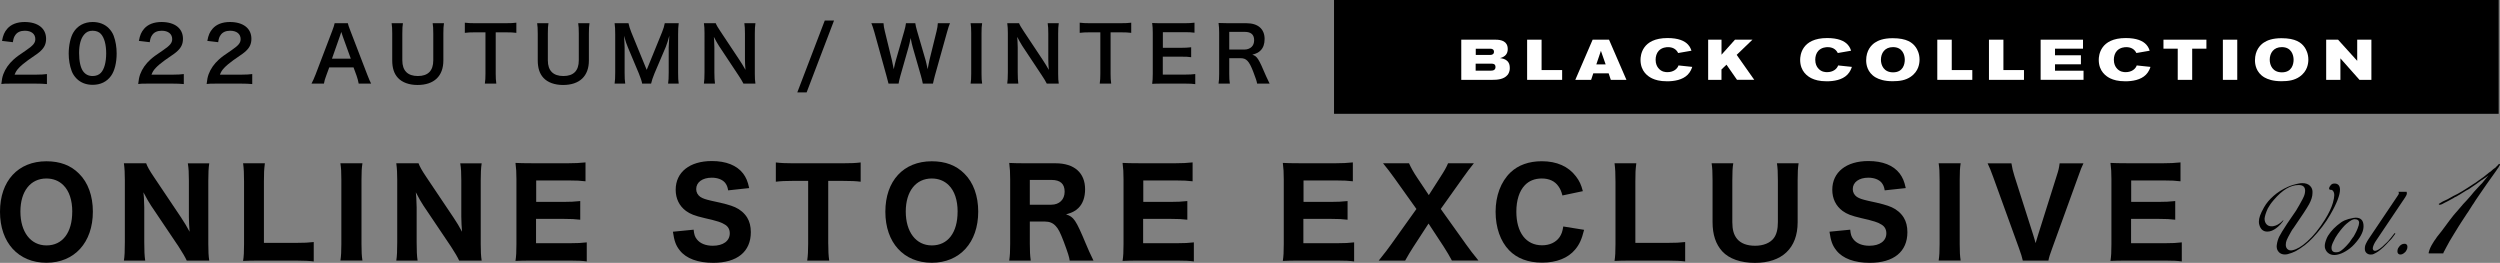 <?xml version="1.0" encoding="UTF-8"?><svg id="_レイヤー_2" xmlns="http://www.w3.org/2000/svg" viewBox="0 0 659 69.29"><rect x="0" y="0" width="659" height="69.29" fill="#808080" stroke="none"/><defs><style>.cls-1{fill:#fff;}</style></defs><g id="_レイヤー_1-2"><g><g><path d="M615.59,48.38c.82,.11,1.23,.65,1.23,1.64,0,.67-.21,1.56-.63,2.67-.42,1.1-1.08,2.44-1.99,3.99-.55,.97-1.22,1.98-2.02,3.03-.9,1.16-1.74,2.14-2.49,2.93-.76,.8-1.45,1.44-2.08,1.92-.97,.74-1.77,1.27-2.41,1.61-.64,.34-1.36,.61-2.16,.82-.25,.06-.5,.09-.76,.09-.63,0-1.15-.2-1.55-.6-.4-.4-.6-.92-.6-1.55,0-.15,.01-.26,.03-.35,.1-.8,.32-1.53,.63-2.18,.32-.65,1.01-1.79,2.08-3.41l2.37-3.47,.91-1.55c.25-.44,.52-.94,.82-1.5,.29-.56,.48-1,.55-1.34,.07-.34,.11-.62,.11-.85,0-1.01-.57-1.51-1.7-1.51-1.07,0-2.15,.32-3.23,.96-1.08,.64-2.2,1.65-3.36,3.01-.4,.46-.7,.85-.9,1.15-.2,.3-.41,.66-.65,1.06-.29,.65-.5,1.17-.61,1.56-.12,.39-.2,.76-.24,1.12,0,.61,.17,1.1,.5,1.47,.33,.37,.77,.55,1.33,.55,.26,0,.45-.02,.57-.06,.62-.1,1.27-.44,1.95-1.01l.29-.28,.29-.28v-.03s.05,.07,.03,.09l-.19,.35-.63,.76c-.23,.25-.43,.45-.6,.58-.17,.14-.29,.24-.38,.3-.82,.65-1.63,.98-2.43,.98-1.07,0-1.78-.59-2.11-1.77-.04-.13-.07-.25-.09-.38-.02-.11-.03-.26-.03-.47,0-.48,.1-1.01,.3-1.58,.2-.57,.55-1.3,1.06-2.21,.61-1.07,1.45-2.08,2.52-3.01,1.07-.94,2.3-1.72,3.69-2.35,.86-.4,1.86-.7,3-.92,.31-.06,.61-.09,.88-.09,.88,0,1.57,.24,2.05,.73,.48,.48,.69,1.1,.63,1.86,0,.88-.3,1.87-.9,2.97-.6,1.09-1.94,3.14-4.02,6.15-.21,.27-.36,.47-.44,.6-.17,.29-.29,.52-.38,.66-.55,.97-.9,1.65-1.06,2.04-.16,.39-.24,.8-.24,1.25s.13,.8,.38,1.07c.25,.27,.59,.41,1.01,.41,.06,0,.2-.02,.41-.06,1.16-.25,2.44-1.02,3.85-2.3,1.64-1.47,3.2-3.4,4.67-5.77,1.03-1.66,1.73-3.14,2.11-4.45,.23-.84,.35-1.5,.35-1.99,0-.27-.03-.49-.09-.66-.15-.42-.36-.66-.63-.73l-.38-.03-.13-.09-.13-.06v-.19c.02-.29,.16-.58,.41-.85,.27-.36,.68-.51,1.23-.44Z"/><path d="M623,60.09c-.06,.61-.29,1.28-.69,2-.4,.73-.98,1.5-1.73,2.32-.19,.19-.37,.37-.55,.55-.18,.18-.39,.36-.65,.55-.74,.57-1.46,.99-2.16,1.28-.71,.28-1.33,.43-1.88,.43-.59,0-1.09-.14-1.5-.43-.41-.28-.71-.68-.9-1.18-.08-.19-.13-.45-.13-.79,0-.5,.16-1.14,.47-1.89,.23-.57,.59-1.16,1.09-1.78,.49-.62,1.06-1.19,1.69-1.72,.74-.63,1.4-1.08,2-1.34,.6-.26,1.37-.48,2.32-.65,.29-.04,.49-.06,.6-.06,1.37,0,2.05,.75,2.05,2.24,0,.21-.01,.37-.03,.47Zm-1.23-.76c.06-.23,.09-.43,.09-.6,0-.63-.4-.95-1.2-.95-.23,0-.51,.09-.84,.27-.33,.18-.76,.5-1.31,.96-.32,.27-.66,.63-1.04,1.07-.38,.44-.78,.96-1.2,1.54l-.69,1.07c-.29,.55-.52,1-.68,1.37-.16,.37-.26,.69-.3,.96-.1,.99,.27,1.48,1.14,1.48,.25,0,.48-.03,.7-.08,.21-.05,.48-.2,.82-.46,.34-.25,.74-.62,1.2-1.1l.51-.57,.35-.41,.41-.6,.47-.66,.22-.28c.11-.19,.23-.42,.38-.69,.15-.27,.27-.52,.38-.74,.11-.22,.2-.44,.28-.66,.08-.22,.19-.53,.32-.93Z"/><path d="M634.39,50.56c.04,.17,.06,.29,.06,.38,0,.29-.15,.65-.44,1.07l-7.76,11.55-.22,.35c-.19,.34-.33,.65-.43,.93-.09,.28-.14,.51-.14,.68,.04,.4,.25,.6,.63,.6,.21,0,.49-.11,.85-.32,.15-.06,.49-.32,1.04-.76l.66-.63,.41-.38,.47-.47c.23-.25,.49-.56,.77-.93,.28-.37,.51-.66,.68-.87,.13-.23,.27-.34,.44-.32l-.06,.16-.03,.13-.19,.25-.38,.51-.22,.31-.28,.32-.57,.57-.57,.63-.35,.35-.47,.47c-.57,.51-1.03,.88-1.39,1.14-.36,.25-.75,.47-1.17,.66-.13,.06-.26,.11-.41,.13-.13,.02-.26,.03-.41,.03-.44,0-.81-.14-1.1-.41-.29-.27-.44-.64-.44-1.11,0-.36,.04-.66,.12-.92,.08-.25,.26-.62,.53-1.11l.38-.6,7.57-11.26c.26-.36,.39-.62,.39-.78,0-.06-.04-.18-.13-.35h2.15Z"/><path d="M634.58,65.23c0,.25-.08,.51-.25,.76-.17,.34-.42,.61-.76,.82-.15,.1-.28,.18-.41,.22-.15,.04-.28,.06-.41,.06-.4,0-.65-.19-.76-.57-.02-.06-.03-.17-.03-.32,0-.23,.06-.49,.19-.79,.21-.32,.36-.51,.44-.6,.38-.36,.76-.54,1.14-.54,.27-.04,.49,.03,.66,.2,.17,.18,.23,.43,.19,.74Z"/><path d="M658.86,43.68l-.33,.57-.19,.24-.38,.57-2.56,3.6c-1.1,1.61-1.83,2.67-2.18,3.17-.57,.82-.96,1.42-1.18,1.8l-.24,.33-1.23,1.94-.24,.33-1.61,2.46-.66,1.04-1.14,1.85-.66,1.09-.57,.95-.85,1.56-.52,.99-.14,.24-.14,.38h-3.83v-.28l.05-.14c.09-.35,.21-.69,.36-1.04,.14-.35,.48-.95,1.02-1.8l.38-.52,.38-.57,1.28-1.61,2.03-2.74c.44-.57,.81-1.03,1.09-1.4,.28-.36,.76-.91,1.42-1.63l1.09-1.28,.85-.9,1.09-1.23,.9-1.09,1.66-1.8,.47-.47,1.7-2.08-.66,.52-.57,.38-.8,.52-1.23,.9-1.18,.8-.61,.43-.85,.47-1.37,.85-1.18,.71-.52,.24-.28,.19-1.47,.8-.76,.38-.62,.33c-.22,.13-.44,.21-.66,.24h-.24l-.14-.19s.13-.09,.28-.19c.47-.32,1.1-.65,1.89-.99l.19-.09,1.51-.85,1.14-.57,.57-.33,.66-.38,1.51-.95,1.37-.9,.61-.38,.85-.62,1.14-.8,.85-.67,.71-.58,.38-.24,.71-.63,.66-.48,.14-.19,.24-.19,.24-.29,.24-.24h.14c.1,.06,.14,.13,.14,.19l-.14,.28Z"/></g><g><path d="M20.85,45.79c2.37,2.34,3.63,5.87,3.63,10,0,8.14-4.86,13.47-12.24,13.47S0,63.99,0,55.82s4.8-13.31,12.24-13.31c3.57,0,6.44,1.07,8.61,3.28Zm-1.8,10.03c0-3.09-.82-5.49-2.34-7-1.17-1.17-2.71-1.77-4.48-1.77-4.2,0-6.85,3.38-6.85,8.71s2.65,8.93,6.88,8.93,6.78-3.38,6.78-8.87Z"/><path d="M47.83,57.49c.73,1.07,1.48,2.33,2.15,3.6-.09-1.1-.19-2.78-.19-3.94v-9.56c0-2.05-.06-3.19-.28-4.54h5.65c-.19,1.32-.25,2.56-.25,4.57v16.69c0,1.86,.06,3.22,.25,4.39h-5.93c-.38-.85-1.14-2.15-2.14-3.69l-7.26-10.79c-.63-.95-1.17-1.89-2.02-3.53q.03,.38,.13,1.48c.03,.54,.09,1.86,.09,2.49v9.21c0,2.15,.06,3.6,.25,4.83h-5.62c.19-1.14,.25-2.62,.25-4.86v-16.41c0-1.74-.06-3-.25-4.39h5.87c.28,.82,.91,1.96,2.05,3.63l7.26,10.82Z"/><path d="M68.37,68.69c-1.96,0-3.12,.03-4.29,.09,.19-1.17,.25-2.4,.25-4.39v-16.5c0-2.18-.06-3.41-.25-4.86h5.74c-.22,1.92-.25,2.34-.25,4.8v16.19h8.46c2.18,0,3.28-.06,4.67-.22v5.11c-.92-.13-2.68-.22-4.67-.22h-9.65Z"/><path d="M95.54,43.04c-.19,1.26-.25,2.24-.25,4.35v16.94c0,2.02,.06,3.12,.25,4.35h-5.81c.19-1.23,.25-2.4,.25-4.35v-16.94c0-2.18-.06-3-.25-4.35h5.81Z"/><path d="M119.64,57.49c.73,1.07,1.48,2.33,2.15,3.6-.09-1.1-.19-2.78-.19-3.94v-9.56c0-2.05-.06-3.19-.28-4.54h5.65c-.19,1.32-.25,2.56-.25,4.57v16.69c0,1.86,.06,3.22,.25,4.39h-5.93c-.38-.85-1.14-2.15-2.15-3.69l-7.26-10.79c-.63-.95-1.17-1.89-2.02-3.53q.03,.38,.13,1.48c.03,.54,.09,1.86,.09,2.49v9.21c0,2.15,.06,3.6,.25,4.83h-5.62c.19-1.14,.25-2.62,.25-4.86v-16.41c0-1.74-.06-3-.25-4.39h5.87c.28,.82,.92,1.96,2.05,3.63l7.26,10.82Z"/><path d="M154.69,68.91c-1.17-.16-2.34-.22-4.39-.22h-10.1c-2.14,0-3.03,.03-4.32,.09,.19-1.26,.25-2.37,.25-4.39v-17.13c0-1.8-.06-2.84-.25-4.32,1.29,.06,2.11,.09,4.29,.09h9.78c1.7,0,2.78-.06,4.39-.22v4.98c-1.32-.16-2.4-.22-4.39-.22h-8.61v5.65h7.19c1.77,0,2.93-.06,4.42-.22v4.92c-1.36-.16-2.34-.22-4.42-.22h-7.23v6.41h9.02c1.96,0,2.97-.06,4.35-.22v5.02Z"/><path d="M182.84,60.52c.13,1.29,.32,1.89,.85,2.56,.85,1.1,2.34,1.7,4.2,1.7,2.74,0,4.48-1.26,4.48-3.28,0-.98-.41-1.77-1.23-2.27-.98-.63-1.96-.95-5.4-1.74-2.68-.63-3.72-1.04-4.92-1.89-1.77-1.32-2.71-3.25-2.71-5.58,0-4.64,3.69-7.57,9.53-7.57,3.75,0,6.59,1.14,8.24,3.28,.79,1.07,1.2,1.99,1.61,3.85l-5.55,.6c-.16-.98-.38-1.45-.82-2.02-.73-.85-1.99-1.32-3.5-1.32-2.46,0-4.1,1.2-4.1,3,0,.85,.38,1.55,1.07,2.05,.69,.44,1.33,.66,2.97,1.04,3.44,.73,4.95,1.14,6.22,1.7,1.29,.57,2.46,1.55,3.19,2.75,.63,1.04,.95,2.3,.95,3.82,0,5.14-3.6,8.08-9.91,8.08-4.07,0-7.13-1.14-8.8-3.25-1.04-1.29-1.48-2.49-1.83-4.95l5.49-.54Z"/><path d="M218.33,64.28c0,1.8,.06,3.06,.25,4.42h-5.8c.19-1.36,.25-2.59,.25-4.42v-16.6h-4.01c-1.89,0-3.25,.06-4.51,.22v-5.08c1.26,.16,2.65,.22,4.48,.22h13.12c2.21,0,3.47-.06,4.76-.22v5.08c-1.29-.16-2.49-.22-4.76-.22h-3.79v16.6Z"/><path d="M254.23,45.79c2.37,2.34,3.63,5.87,3.63,10,0,8.14-4.86,13.47-12.24,13.47s-12.24-5.27-12.24-13.44,4.8-13.31,12.24-13.31c3.57,0,6.44,1.07,8.61,3.28Zm-1.8,10.03c0-3.09-.82-5.49-2.34-7-1.17-1.17-2.71-1.77-4.48-1.77-4.19,0-6.85,3.38-6.85,8.71s2.65,8.93,6.88,8.93,6.78-3.38,6.78-8.87Z"/><path d="M281.97,68.69c-.09-.85-.47-2.05-1.58-5.02-.88-2.3-1.42-3.41-2.14-4.13-.73-.79-1.64-1.14-2.81-1.14h-3.98v5.84c0,2.02,.06,3.09,.25,4.45h-5.68c.19-1.39,.25-2.3,.25-4.42v-16.97c0-1.83-.06-2.81-.25-4.35,1.32,.06,2.43,.09,4.35,.09h7.86c4.95,0,7.79,2.52,7.79,6.85,0,2.11-.6,3.79-1.74,4.92-.85,.82-1.61,1.23-3.28,1.7,2.02,.63,2.59,1.45,5.21,7.73,.66,1.61,1.01,2.34,2.02,4.45h-6.28Zm-4.86-14.73c2.14,0,3.53-1.36,3.53-3.44s-1.17-3.09-3.44-3.09h-5.74v6.53h5.65Z"/><path d="M314.72,68.91c-1.17-.16-2.34-.22-4.39-.22h-10.1c-2.15,0-3.03,.03-4.32,.09,.19-1.26,.25-2.37,.25-4.39v-17.13c0-1.8-.06-2.84-.25-4.32,1.29,.06,2.11,.09,4.29,.09h9.78c1.7,0,2.78-.06,4.39-.22v4.98c-1.32-.16-2.4-.22-4.39-.22h-8.61v5.65h7.19c1.77,0,2.93-.06,4.42-.22v4.92c-1.36-.16-2.34-.22-4.42-.22h-7.23v6.41h9.02c1.96,0,2.97-.06,4.35-.22v5.02Z"/><path d="M356.96,68.91c-1.17-.16-2.34-.22-4.39-.22h-10.1c-2.14,0-3.03,.03-4.32,.09,.19-1.26,.25-2.37,.25-4.39v-17.13c0-1.8-.06-2.84-.25-4.32,1.29,.06,2.11,.09,4.29,.09h9.78c1.7,0,2.78-.06,4.39-.22v4.98c-1.32-.16-2.4-.22-4.39-.22h-8.61v5.65h7.19c1.77,0,2.93-.06,4.42-.22v4.92c-1.36-.16-2.33-.22-4.42-.22h-7.23v6.41h9.02c1.96,0,2.97-.06,4.36-.22v5.02Z"/><path d="M372.61,65c-.82,1.29-1.45,2.3-2.21,3.69h-6.97c1.89-2.37,2.3-2.9,3.25-4.23l6.69-9.37-5.71-8.01c-1.14-1.58-1.99-2.71-3.09-4.04h6.85c.44,1.01,1.23,2.46,2.18,3.85l3.03,4.54,2.93-4.58c1.23-1.89,1.67-2.68,2.15-3.82h6.81c-1.01,1.23-1.8,2.3-2.97,3.94l-5.77,8.11,6.69,9.37c.98,1.39,1.8,2.43,3.25,4.23h-7c-.6-1.14-1.29-2.3-2.18-3.69l-3.98-6.06-3.94,6.06Z"/><path d="M411.86,51.53c-.31-1.14-.57-1.74-1.04-2.4-.95-1.39-2.46-2.08-4.42-2.08-1.8,0-3.34,.6-4.45,1.77-1.45,1.51-2.24,3.94-2.24,6.97,0,5.52,2.56,8.87,6.78,8.87,1.99,0,3.63-.76,4.61-2.15,.51-.76,.76-1.42,.98-2.81l5.49,.88c-.63,2.52-1.23,3.85-2.37,5.21-1.86,2.24-4.92,3.44-8.68,3.44s-6.66-1.14-8.71-3.25c-2.3-2.37-3.57-5.99-3.57-10.16s1.36-7.89,3.91-10.35c2.05-1.96,4.86-2.97,8.27-2.97,3.94,0,7,1.36,8.99,3.98,.92,1.2,1.39,2.21,1.83,3.91l-5.4,1.14Z"/><path d="M429.88,68.69c-1.96,0-3.12,.03-4.29,.09,.19-1.17,.25-2.4,.25-4.39v-16.5c0-2.18-.06-3.41-.25-4.86h5.74c-.22,1.92-.25,2.34-.25,4.8v16.19h8.46c2.18,0,3.28-.06,4.67-.22v5.11c-.91-.13-2.68-.22-4.67-.22h-9.65Z"/><path d="M474.11,43.04c-.19,1.26-.25,2.43-.25,4.51v11.04c0,6.81-4.1,10.7-11.26,10.7-3.75,0-6.81-1.07-8.61-3.03-1.7-1.86-2.56-4.39-2.56-7.7v-10.98c0-2.08-.06-3.38-.25-4.54h5.71c-.19,1.1-.25,2.37-.25,4.54v10.98c0,1.99,.38,3.35,1.26,4.42,1.01,1.2,2.62,1.8,4.76,1.8s3.97-.73,4.92-2.02c.73-.98,1.07-2.37,1.07-4.2v-10.98c0-2.21-.06-3.28-.25-4.54h5.71Z"/><path d="M487.71,60.52c.13,1.29,.31,1.89,.85,2.56,.85,1.1,2.34,1.7,4.2,1.7,2.75,0,4.48-1.26,4.48-3.28,0-.98-.41-1.77-1.23-2.27-.98-.63-1.96-.95-5.39-1.74-2.68-.63-3.72-1.04-4.92-1.89-1.77-1.32-2.71-3.25-2.71-5.58,0-4.64,3.69-7.57,9.53-7.57,3.75,0,6.59,1.14,8.23,3.28,.79,1.07,1.2,1.99,1.61,3.85l-5.55,.6c-.16-.98-.38-1.45-.82-2.02-.73-.85-1.99-1.32-3.5-1.32-2.46,0-4.1,1.2-4.1,3,0,.85,.38,1.55,1.07,2.05,.7,.44,1.33,.66,2.97,1.04,3.44,.73,4.95,1.14,6.22,1.7,1.29,.57,2.46,1.55,3.19,2.75,.63,1.04,.95,2.3,.95,3.82,0,5.14-3.6,8.08-9.91,8.08-4.07,0-7.13-1.14-8.8-3.25-1.04-1.29-1.48-2.49-1.83-4.95l5.49-.54Z"/><path d="M516.83,43.04c-.19,1.26-.25,2.24-.25,4.35v16.94c0,2.02,.06,3.12,.25,4.35h-5.8c.19-1.23,.25-2.4,.25-4.35v-16.94c0-2.18-.06-3-.25-4.35h5.8Z"/><path d="M535.95,61.91c.28,.91,.54,1.77,.63,2.18,.19-.66,.41-1.39,.66-2.18l4.89-15.52c.54-1.67,.6-1.99,.79-3.34h6.28c-.41,.82-.76,1.67-1.51,3.82l-6.72,18.55c-.57,1.51-.88,2.52-1.01,3.28h-6.75c-.16-.79-.47-1.8-1.01-3.28l-6.72-18.55c-.66-1.86-1.1-2.9-1.55-3.82h6.28c.19,1.23,.41,2.11,.79,3.34l4.95,15.52Z"/><path d="M575.13,68.91c-1.17-.16-2.33-.22-4.39-.22h-10.1c-2.15,0-3.03,.03-4.32,.09,.19-1.26,.25-2.37,.25-4.39v-17.13c0-1.8-.06-2.84-.25-4.32,1.29,.06,2.11,.09,4.29,.09h9.78c1.7,0,2.78-.06,4.39-.22v4.98c-1.32-.16-2.4-.22-4.39-.22h-8.61v5.65h7.19c1.77,0,2.93-.06,4.42-.22v4.92c-1.36-.16-2.34-.22-4.42-.22h-7.22v6.41h9.02c1.96,0,2.97-.06,4.35-.22v5.02Z"/></g></g><g><path d="M2.93,22.04c-1.56,0-1.88,.02-2.58,.1,.12-1.14,.26-1.84,.52-2.56,.54-1.46,1.44-2.74,2.74-3.92,.7-.62,1.3-1.08,3.3-2.42,1.84-1.26,2.4-1.92,2.4-2.94,0-1.36-1.06-2.2-2.76-2.2-1.16,0-2.04,.4-2.54,1.18-.34,.48-.48,.92-.62,1.84l-2.86-.34c.28-1.52,.64-2.34,1.38-3.2,1-1.16,2.58-1.78,4.58-1.78,3.5,0,5.66,1.68,5.66,4.42,0,1.32-.44,2.28-1.42,3.2-.56,.52-.76,.68-3.36,2.46-.88,.62-1.88,1.46-2.38,2-.6,.64-.84,1.04-1.14,1.8h5.6c1.26,0,2.26-.06,2.92-.16v2.64c-.94-.08-1.74-.12-3.02-.12H2.93Z"/><path d="M20.21,20.74c-.6-.6-1.06-1.3-1.32-2.02-.52-1.42-.78-2.98-.78-4.6,0-2.12,.48-4.32,1.22-5.54,1.08-1.8,2.88-2.78,5.1-2.78,1.7,0,3.16,.56,4.22,1.62,.6,.6,1.06,1.3,1.32,2.02,.52,1.4,.78,3,.78,4.64,0,2.46-.54,4.62-1.48,5.92-1.12,1.56-2.78,2.36-4.86,2.36-1.7,0-3.14-.56-4.2-1.62Zm6.38-1.54c.9-.94,1.4-2.8,1.4-5.14s-.5-4.14-1.4-5.12c-.48-.54-1.28-.84-2.18-.84-.96,0-1.66,.32-2.24,1.02-.88,1.04-1.32,2.68-1.32,4.86s.38,3.84,1.02,4.76c.62,.88,1.46,1.3,2.56,1.3,.88,0,1.66-.3,2.16-.84Z"/><path d="M39.01,22.04c-1.56,0-1.88,.02-2.58,.1,.12-1.14,.26-1.84,.52-2.56,.54-1.46,1.44-2.74,2.74-3.92,.7-.62,1.3-1.08,3.3-2.42,1.84-1.26,2.4-1.92,2.4-2.94,0-1.36-1.06-2.2-2.76-2.2-1.16,0-2.04,.4-2.54,1.18-.34,.48-.48,.92-.62,1.84l-2.86-.34c.28-1.52,.64-2.34,1.38-3.2,1-1.16,2.58-1.78,4.58-1.78,3.5,0,5.66,1.68,5.66,4.42,0,1.32-.44,2.28-1.42,3.2-.56,.52-.76,.68-3.36,2.46-.88,.62-1.88,1.46-2.38,2-.6,.64-.84,1.04-1.14,1.8h5.6c1.26,0,2.26-.06,2.92-.16v2.64c-.94-.08-1.74-.12-3.02-.12h-6.42Z"/><path d="M57.05,22.04c-1.56,0-1.88,.02-2.58,.1,.12-1.14,.26-1.84,.52-2.56,.54-1.46,1.44-2.74,2.74-3.92,.7-.62,1.3-1.08,3.3-2.42,1.84-1.26,2.4-1.92,2.4-2.94,0-1.36-1.06-2.2-2.76-2.2-1.16,0-2.04,.4-2.54,1.18-.34,.48-.48,.92-.62,1.84l-2.86-.34c.28-1.52,.64-2.34,1.38-3.2,1-1.16,2.58-1.78,4.58-1.78,3.5,0,5.66,1.68,5.66,4.42,0,1.32-.44,2.28-1.42,3.2-.56,.52-.76,.68-3.36,2.46-.88,.62-1.88,1.46-2.38,2-.6,.64-.84,1.04-1.14,1.8h5.6c1.26,0,2.26-.06,2.92-.16v2.64c-.94-.08-1.74-.12-3.02-.12h-6.42Z"/><path d="M94.55,22.04c-.12-.66-.34-1.52-.56-2.1l-.8-2.18h-6.4l-.8,2.18c-.36,.96-.44,1.26-.6,2.1h-3.28c.3-.54,.7-1.44,1.06-2.36l4.4-11.54c.38-1,.54-1.5,.64-2.02h3.48c.1,.48,.22,.8,.68,2.02l4.44,11.54c.5,1.28,.74,1.84,1.02,2.36h-3.28Zm-4.22-12.5c-.08-.22-.14-.46-.36-1.12q-.32,.94-.38,1.12l-2.08,5.92h4.96l-2.14-5.92Z"/><path d="M117.03,6.12c-.12,.74-.16,1.46-.16,2.72v7.1c0,4.14-2.46,6.46-6.82,6.46-2.22,0-4.06-.68-5.16-1.88-1.02-1.1-1.5-2.6-1.5-4.6v-7.06c0-1.24-.04-2.02-.16-2.74h2.98c-.12,.68-.16,1.44-.16,2.74v7.06c0,2.7,1.4,4.12,4.1,4.12s4.06-1.42,4.06-4.14v-7.04c0-1.28-.04-2-.16-2.74h2.98Z"/><path d="M130.67,19.44c0,1.08,.04,1.78,.16,2.6h-3.02c.12-.84,.16-1.52,.16-2.6V8.52h-2.7c-1.18,0-2.04,.04-2.74,.14v-2.68c.72,.1,1.58,.14,2.72,.14h7.92c1.44,0,2.18-.04,2.94-.14v2.68c-.74-.1-1.5-.14-2.94-.14h-2.5v10.92Z"/><path d="M155.39,6.12c-.12,.74-.16,1.46-.16,2.72v7.1c0,4.14-2.46,6.46-6.82,6.46-2.22,0-4.06-.68-5.16-1.88-1.02-1.1-1.5-2.6-1.5-4.6v-7.06c0-1.24-.04-2.02-.16-2.74h2.98c-.12,.68-.16,1.44-.16,2.74v7.06c0,2.7,1.4,4.12,4.1,4.12s4.06-1.42,4.06-4.14v-7.04c0-1.28-.04-2-.16-2.74h2.98Z"/><path d="M169.27,22.04c-.1-.64-.42-1.58-.88-2.7l-2.88-6.86c-.38-.9-.56-1.44-1.02-3.06,.08,1.06,.16,2.7,.16,3.14v6.56c0,1.38,.04,2.14,.16,2.92h-2.8c.12-.8,.16-1.58,.16-2.92V9.08c0-1.3-.04-2.14-.16-2.96h3.66c.14,.7,.4,1.54,.74,2.38l4.06,9.92,4.04-9.92c.4-.98,.58-1.62,.72-2.38h3.68c-.12,.96-.16,1.62-.16,2.96v10.04c0,1.46,.04,2.18,.16,2.92h-2.8c.12-.82,.16-1.54,.16-2.92v-6.64c.08-1.74,.14-2.76,.16-3.06-.26,1.08-.64,2.2-.92,2.92l-3,7.04c-.4,.94-.76,2.06-.88,2.66h-2.36Z"/><path d="M195.97,22.04c-.34-.68-.7-1.26-1.28-2.14l-5.16-7.78c-.38-.6-.88-1.46-1.36-2.4q.02,.28,.08,1.02c.02,.38,.06,1.28,.06,1.74v6.56c0,1.34,.06,2.28,.16,3h-2.92c.1-.66,.16-1.66,.16-3.02V8.7c0-1.04-.04-1.76-.16-2.58h3.12c.18,.5,.54,1.1,1.22,2.12l5.06,7.62c.48,.72,1.12,1.76,1.56,2.56-.08-.78-.14-1.98-.14-2.82v-6.72c0-1.18-.04-2-.16-2.76h2.92c-.12,.8-.16,1.54-.16,2.76v10.58c0,1.12,.04,1.88,.16,2.58h-3.16Z"/><path d="M219.85,5.41l-7.22,18.94h-2.46l7.24-18.94h2.44Z"/><path d="M243.25,22.04c-.08-.48-.28-1.34-.48-2.02l-2.14-7.44c-.22-.78-.4-1.54-.58-2.56-.22,1.14-.42,1.92-.6,2.56l-2.12,7.44c-.24,.9-.4,1.54-.46,2.02h-2.66q-.1-.5-.54-2.06l-3.18-11.48c-.34-1.16-.54-1.78-.8-2.38h3.2c.04,.68,.14,1.28,.36,2.16l1.86,7.62c.14,.62,.36,1.64,.48,2.34,.26-1.24,.4-1.8,.56-2.36l2.22-7.72c.24-.84,.38-1.5,.44-2.04h2.46c.06,.48,.24,1.26,.46,2l2.24,7.7c.14,.52,.24,.92,.56,2.42q.1-.46,.22-1.16c.06-.32,.22-1.1,.26-1.28l1.86-7.54c.2-.76,.32-1.58,.34-2.14h3.2c-.28,.68-.46,1.22-.78,2.38l-3.2,11.46c-.14,.56-.24,.92-.28,1.1q-.16,.56-.22,.98h-2.68Z"/><path d="M258.89,6.12c-.12,.76-.16,1.38-.16,2.58v10.76c0,1.18,.04,1.82,.16,2.58h-3.04c.12-.76,.16-1.4,.16-2.58V8.7c0-1.24-.04-1.78-.16-2.58h3.04Z"/><path d="M275.93,22.04c-.34-.68-.7-1.26-1.28-2.14l-5.16-7.78c-.38-.6-.88-1.46-1.36-2.4q.02,.28,.08,1.02c.02,.38,.06,1.28,.06,1.74v6.56c0,1.34,.06,2.28,.16,3h-2.92c.1-.66,.16-1.66,.16-3.02V8.7c0-1.04-.04-1.76-.16-2.58h3.12c.18,.5,.54,1.1,1.22,2.12l5.06,7.62c.48,.72,1.12,1.76,1.56,2.56-.08-.78-.14-1.98-.14-2.82v-6.72c0-1.18-.04-2-.16-2.76h2.92c-.12,.8-.16,1.54-.16,2.76v10.58c0,1.12,.04,1.88,.16,2.58h-3.16Z"/><path d="M292.75,19.44c0,1.08,.04,1.78,.16,2.6h-3.02c.12-.84,.16-1.52,.16-2.6V8.52h-2.7c-1.18,0-2.04,.04-2.74,.14v-2.68c.72,.1,1.58,.14,2.72,.14h7.92c1.44,0,2.18-.04,2.94-.14v2.68c-.74-.1-1.5-.14-2.94-.14h-2.5v10.92Z"/><path d="M315.07,22.18c-.72-.1-1.36-.14-2.58-.14h-6.24c-1.2,0-1.74,.02-2.54,.06,.12-.8,.16-1.46,.16-2.64V8.64c0-1.04-.04-1.64-.16-2.58,.8,.04,1.32,.06,2.54,.06h6.04c1,0,1.66-.04,2.58-.14v2.64c-.76-.1-1.4-.14-2.58-.14h-5.76v4.12h4.86c1.04,0,1.72-.04,2.6-.14v2.62c-.82-.12-1.36-.14-2.6-.14h-4.88v4.72h6c1.12,0,1.7-.04,2.56-.14v2.66Z"/><path d="M331.37,22.04c-.04-.48-.38-1.5-1.04-3.2-1.08-2.76-1.78-3.5-3.32-3.5h-2.98v4.08c0,1.2,.04,1.84,.16,2.62h-2.98c.12-.84,.16-1.38,.16-2.6V8.66c0-1.06-.04-1.66-.16-2.6,.84,.04,1.46,.06,2.56,.06h4.8c3.04,0,4.78,1.52,4.78,4.16,0,1.28-.34,2.28-1.02,2.98-.56,.58-1.08,.84-2.22,1.16,1.26,.4,1.64,.96,3.62,5.64,.16,.36,.66,1.44,.94,1.98h-3.3Zm-3.32-8.98c.74,0,1.44-.26,1.9-.72,.42-.42,.64-1,.64-1.76,0-1.44-.82-2.18-2.46-2.18h-4.1v4.66h4.02Z"/></g><rect x="351.65" width="307" height="30"/><g><path class="cls-1" d="M394.2,10.46c1.56,0,3.24,.41,3.24,2.48,0,1.15-.56,1.99-2.03,2.38,.66,.1,1.26,.21,1.79,.66,.63,.52,.78,1.17,.78,1.95,0,.32-.01,1.11-.61,1.84-.98,1.17-2.69,1.28-4.04,1.28h-8.14V10.46h9.01Zm-5.22,8.17h4c.73,0,1.23-.24,1.23-.97,0-.86-.71-.87-.96-.87h-4.27v1.84Zm3.78-4.14c.58,0,1.05-.21,1.05-.84,0-.57-.39-.81-.98-.81h-3.82v1.65h3.75Z"/><path class="cls-1" d="M402.55,21.05V10.46h3.81v8.01h5.42v2.58h-9.22Z"/><path class="cls-1" d="M424.61,21.05l-.57-1.72h-4.05l-.57,1.72h-4.17l4.57-10.59h4.32l4.59,10.59h-4.12Zm-2.61-7.65l-1.21,3.58h2.46l-1.25-3.58Z"/><path class="cls-1" d="M442.36,13.97c-.55-1.11-1.54-1.54-2.66-1.54-.39,0-1.59,.04-2.46,.96-.58,.62-.82,1.52-.82,2.36,0,1.12,.4,1.8,.69,2.16,.84,1.08,1.95,1.11,2.43,1.11,1.56,0,2.61-.84,2.91-1.77l3.62,.38c-.12,.39-.41,1.26-1.2,2.07-1.37,1.38-3.57,1.73-5.42,1.73-2,0-3.13-.38-3.93-.75-1.05-.5-3.08-1.8-3.08-4.91,0-1.11,.35-5.74,7.12-5.74,2.88,0,4.51,.75,5.4,1.72,.59,.63,.81,1.33,.9,1.62l-3.51,.61Z"/><path class="cls-1" d="M457.88,21.05l-2.78-4-1.32,1.26v2.75h-3.51V10.46h3.52v3.96l3.55-3.96h4.61l-4.16,4,4.63,6.58h-4.56Z"/><path class="cls-1" d="M484.44,13.97c-.55-1.11-1.54-1.54-2.66-1.54-.39,0-1.59,.04-2.46,.96-.58,.62-.82,1.52-.82,2.36,0,1.12,.4,1.8,.69,2.16,.84,1.08,1.95,1.11,2.43,1.11,1.56,0,2.61-.84,2.91-1.77l3.62,.38c-.12,.39-.41,1.26-1.2,2.07-1.37,1.38-3.57,1.73-5.42,1.73-2,0-3.13-.38-3.93-.75-1.05-.5-3.08-1.8-3.08-4.91,0-1.11,.35-5.74,7.12-5.74,2.88,0,4.51,.75,5.4,1.72,.59,.63,.81,1.33,.9,1.62l-3.51,.61Z"/><path class="cls-1" d="M503.66,20.24c-1.38,.93-2.89,1.17-4.77,1.17-2.25,0-3.6-.51-4.47-1-2.25-1.31-2.5-3.5-2.5-4.49,0-2.67,1.38-4.05,2.29-4.67,.9-.61,2.32-1.18,4.69-1.18,3.75,0,5.26,1.17,6.13,2.43,.35,.51,.96,1.61,.96,3.21,0,.95-.19,3.08-2.34,4.53Zm-4.67-7.82c-2.19,0-3.18,1.61-3.18,3.33,0,1.42,.75,3.32,3.2,3.32,2.65,0,3.09-2.16,3.09-3.33s-.54-3.32-3.11-3.32Z"/><path class="cls-1" d="M510.67,21.05V10.46h3.81v8.01h5.42v2.58h-9.22Z"/><path class="cls-1" d="M524.29,21.05V10.46h3.81v8.01h5.42v2.58h-9.22Z"/><path class="cls-1" d="M537.91,21.05V10.46h11.17v2.37h-7.38v1.74h6.83v2.38h-6.83v1.69h7.52v2.4h-11.31Z"/><path class="cls-1" d="M563.15,13.97c-.55-1.11-1.54-1.54-2.66-1.54-.39,0-1.59,.04-2.46,.96-.58,.62-.82,1.52-.82,2.36,0,1.12,.4,1.8,.69,2.16,.84,1.08,1.95,1.11,2.43,1.11,1.56,0,2.61-.84,2.91-1.77l3.62,.38c-.12,.39-.41,1.26-1.2,2.07-1.37,1.38-3.57,1.73-5.42,1.73-2,0-3.13-.38-3.93-.75-1.05-.5-3.08-1.8-3.08-4.91,0-1.11,.35-5.74,7.12-5.74,2.88,0,4.51,.75,5.4,1.72,.59,.63,.81,1.33,.9,1.62l-3.51,.61Z"/><path class="cls-1" d="M577.86,12.83v8.22h-3.81V12.83h-3.76v-2.37h11.32v2.37h-3.75Z"/><path class="cls-1" d="M585.95,21.05V10.46h3.79v10.59h-3.79Z"/><path class="cls-1" d="M606.15,20.24c-1.38,.93-2.89,1.17-4.77,1.17-2.25,0-3.6-.51-4.47-1-2.25-1.31-2.5-3.5-2.5-4.49,0-2.67,1.38-4.05,2.29-4.67,.9-.61,2.32-1.18,4.69-1.18,3.75,0,5.26,1.17,6.13,2.43,.34,.51,.96,1.61,.96,3.21,0,.95-.19,3.08-2.34,4.53Zm-4.67-7.82c-2.19,0-3.18,1.61-3.18,3.33,0,1.42,.75,3.32,3.2,3.32,2.65,0,3.09-2.16,3.09-3.33s-.54-3.32-3.11-3.32Z"/><path class="cls-1" d="M621.96,21.05l-5.03-5.67v5.67h-3.75V10.46h3.13l5.05,5.58v-5.58h3.74v10.59h-3.15Z"/></g></g></svg>